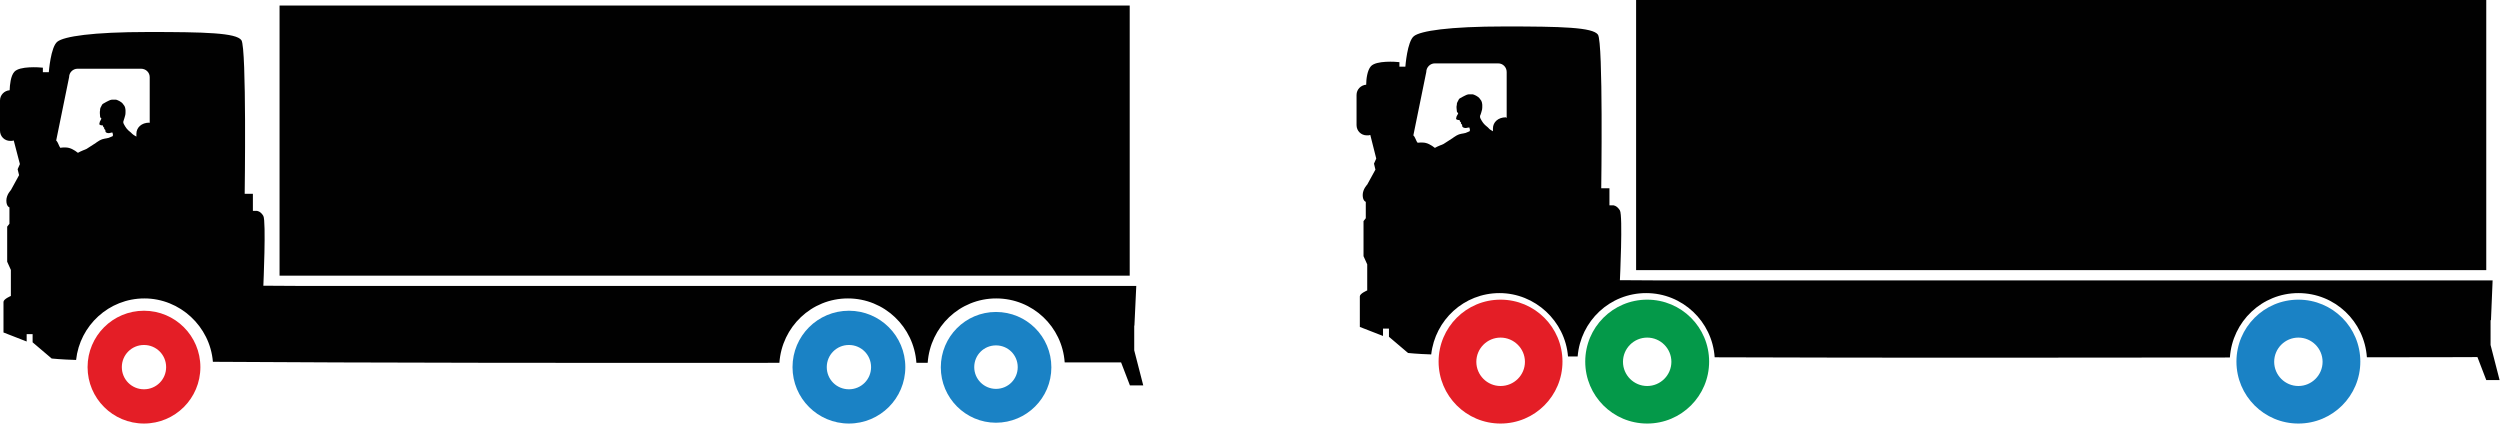 <?xml version="1.0" encoding="UTF-8"?>
<svg id="Layer_2" data-name="Layer 2" xmlns="http://www.w3.org/2000/svg" viewBox="0 0 121.89 20.66">
  <defs>
    <style>
      .cls-1 {
        fill: #010101;
      }

      .cls-1, .cls-2, .cls-3, .cls-4 {
        stroke-width: 0px;
      }

      .cls-2 {
        fill: #1a82c5;
      }

      .cls-3 {
        fill: #e41e26;
      }

      .cls-4 {
        fill: #049949;
      }
    </style>
  </defs>
  <g id="Layer_1-2" data-name="Layer 1">
    <g>
      <rect class="cls-1" x="13.63" y=".27" width="41.45" height="13.17"/>
      <g>
        <path class="cls-1" d="M55.31,15.87l.09-1.93H14.51s-1.67-.01-1.67-.01c0,0,.14-3.15,0-3.4-.14-.25-.33-.25-.33-.25h-.18v-.83h-.4s.1-7.12-.16-7.49c-.25-.36-1.78-.4-4.54-.4s-4.11.22-4.43.47c-.33.25-.42,1.49-.42,1.49h-.29v-.22c-.17-.02-1.13-.09-1.39.2-.18.2-.22.63-.23.9-.26.02-.47.23-.47.5v1.47c0,.28.22.5.5.5.06,0,.12,0,.17-.02l.3,1.15-.11.25.07.29-.4.73s-.22.22-.22.51.15.33.15.33v.8l-.11.14v1.71l.18.4v1.27s-.36.15-.36.29v1.49l1.13.44v-.36h.29v.4l.93.79s.48.05,1.19.07c.18-1.68,1.6-3,3.33-3s3.2,1.36,3.34,3.09c7.28.05,18.36.06,27.62.05.12-1.75,1.56-3.14,3.34-3.14s3.22,1.39,3.34,3.14c.19,0,.37,0,.55,0,.12-1.75,1.56-3.14,3.34-3.14s3.22,1.38,3.34,3.12c1.74,0,2.75,0,2.75,0l.43,1.12h.65l-.44-1.71v-1.2ZM7.28,5.98c-.38,0-.63.24-.63.54v.14c-.12-.07-.16-.09-.21-.14-.06-.07-.13-.11-.19-.17-.05-.05-.12-.13-.15-.19-.03-.06-.1-.15-.09-.22,0,0,.01-.05.03-.1.02-.05.04-.13.07-.24.01-.04.01-.13.01-.18,0-.05,0-.07-.01-.12,0-.03-.02-.09-.04-.13-.08-.12-.12-.16-.15-.18-.07-.05-.14-.09-.2-.11-.04-.02-.09-.03-.13-.02-.05,0-.1,0-.14,0-.04,0-.11.03-.15.05-.04.02-.09.04-.12.06-.13.08-.16.08-.2.13-.07.12-.11.2-.1.27-.02.09-.01.2,0,.3,0,.08.04.07.06.1.01.03-.04.09-.07.16-.02.06-.04.14-.01.15.07.04.11.03.15.03.02.04.01.09.07.11-.02.12.05.05.06.15,0,.05,0,.08.08.11.05.01.08.02.15,0,.14-.04.11-.01.12.01.04.12,0,.14,0,.15-.07.03-.12.05-.19.08-.07.02-.14.03-.2.04-.06.01-.14.03-.25.09-.12.07-.18.12-.18.12l-.45.29c-.1.04-.08.04-.17.07-.08.03-.2.09-.25.12-.18-.14-.38-.26-.6-.26h-.11s-.09,0-.14.02c-.09-.1-.11-.27-.21-.36l.63-3.09c0-.23.19-.41.41-.41h3.1c.23,0,.42.18.42.41v2.24Z"/>
        <path class="cls-3" d="M7.02,15.15c-1.52,0-2.75,1.23-2.75,2.75s1.23,2.75,2.75,2.75,2.75-1.23,2.75-2.75-1.23-2.75-2.75-2.75M7.02,18.98c-.6,0-1.08-.48-1.08-1.08s.48-1.08,1.08-1.08,1.08.48,1.08,1.08-.48,1.08-1.08,1.08"/>
        <path class="cls-2" d="M48.56,15.21c-1.49,0-2.69,1.21-2.69,2.7s1.21,2.7,2.69,2.7,2.7-1.2,2.7-2.7-1.21-2.7-2.7-2.7M48.56,18.96c-.58,0-1.06-.47-1.06-1.06s.47-1.06,1.06-1.06,1.06.47,1.06,1.06-.47,1.06-1.06,1.06"/>
        <path class="cls-2" d="M41.39,15.15c-1.52,0-2.75,1.23-2.75,2.75s1.23,2.75,2.75,2.75,2.75-1.23,2.75-2.75-1.23-2.75-2.75-2.75M41.39,18.98c-.6,0-1.08-.48-1.08-1.08s.48-1.08,1.08-1.08,1.08.48,1.08,1.08-.48,1.08-1.08,1.08"/>
      </g>
      <rect class="cls-1" x="79.77" width="41.45" height="13.17"/>
      <path class="cls-1" d="M121.45,15.6l.08-1.93h-40.88s-1.67-.01-1.67-.01c0,0,.15-3.15,0-3.4-.15-.25-.33-.25-.33-.25h-.18v-.83h-.4s.1-7.12-.16-7.49c-.25-.36-1.78-.4-4.54-.4s-4.11.22-4.43.47c-.33.25-.42,1.49-.42,1.49h-.29v-.22c-.17-.02-1.13-.09-1.39.2-.18.2-.23.64-.23.9-.26.02-.47.23-.47.5v1.47c0,.28.22.5.5.5.07,0,.12,0,.17-.02l.29,1.15-.11.25.07.29-.4.73s-.22.22-.22.51.15.33.15.33v.8l-.11.14v1.71l.18.4v1.27s-.36.15-.36.29v1.49l1.13.44v-.36h.29v.4l.93.79s.46.05,1.13.07c.19-1.68,1.6-2.99,3.33-2.99s3.2,1.36,3.34,3.09c.15,0,.31,0,.47,0,.14-1.73,1.57-3.09,3.34-3.09s3.22,1.38,3.34,3.13c7.97.03,17.63.02,25.12.01.12-1.75,1.56-3.14,3.34-3.14s3.22,1.38,3.34,3.13c3.32,0,5.39-.01,5.39-.01l.43,1.12h.65l-.44-1.71v-1.2ZM73.42,5.72c-.38,0-.63.24-.63.54v.14c-.12-.07-.16-.09-.2-.14-.06-.07-.13-.11-.19-.17-.05-.05-.12-.13-.15-.19-.03-.06-.1-.15-.09-.22,0,0,0-.05.03-.1.02-.05.04-.13.07-.24.01-.04.01-.13.01-.18,0-.05,0-.07-.01-.12,0-.03-.02-.09-.04-.13-.08-.12-.12-.16-.15-.18-.07-.05-.14-.09-.2-.11-.04-.02-.09-.03-.13-.02-.05,0-.1,0-.14,0-.04,0-.11.03-.15.05-.04.02-.09.04-.12.06-.13.08-.17.08-.2.13-.07.12-.11.2-.1.27-.03.09-.01.2,0,.3,0,.08.04.07.06.1.02.03-.04.09-.07.16-.02.06-.04.14-.01.15.07.04.11.03.15.03.02.04.01.09.07.11-.02.12.05.05.06.16,0,.05.01.08.09.11.05.01.08.02.15,0,.14-.03.11-.01.12.02.04.12,0,.14,0,.15-.07.03-.12.05-.19.08-.07.02-.14.03-.2.04-.06.01-.14.03-.25.09-.12.07-.18.12-.18.12l-.45.29c-.09.04-.08.04-.17.07-.08.03-.2.09-.25.12-.18-.14-.38-.26-.6-.26h-.11s-.09,0-.13.01c-.09-.1-.11-.27-.21-.36l.63-3.09c0-.23.19-.42.41-.42h3.1c.23,0,.41.19.41.42v2.24Z"/>
      <path class="cls-3" d="M73.16,14.61c-1.67,0-3.02,1.35-3.02,3.02s1.35,3.02,3.02,3.02,3.02-1.35,3.02-3.02-1.35-3.02-3.02-3.02M73.16,18.82c-.65,0-1.18-.53-1.18-1.18s.53-1.18,1.18-1.18,1.19.53,1.19,1.18-.53,1.18-1.19,1.18"/>
      <path class="cls-4" d="M80.31,14.61c-1.67,0-3.02,1.35-3.02,3.02s1.35,3.02,3.02,3.02,3.02-1.35,3.02-3.02-1.35-3.02-3.02-3.02M80.31,18.82c-.65,0-1.18-.53-1.18-1.18s.53-1.18,1.18-1.18,1.18.53,1.18,1.18-.53,1.18-1.18,1.18"/>
      <path class="cls-2" d="M112.06,14.61c-1.67,0-3.02,1.35-3.02,3.02s1.35,3.02,3.02,3.02,3.02-1.35,3.02-3.02-1.35-3.02-3.02-3.02M112.06,18.82c-.65,0-1.18-.53-1.18-1.18s.53-1.18,1.18-1.18,1.18.53,1.18,1.18-.53,1.18-1.18,1.18"/>
    </g>
  </g>
</svg>